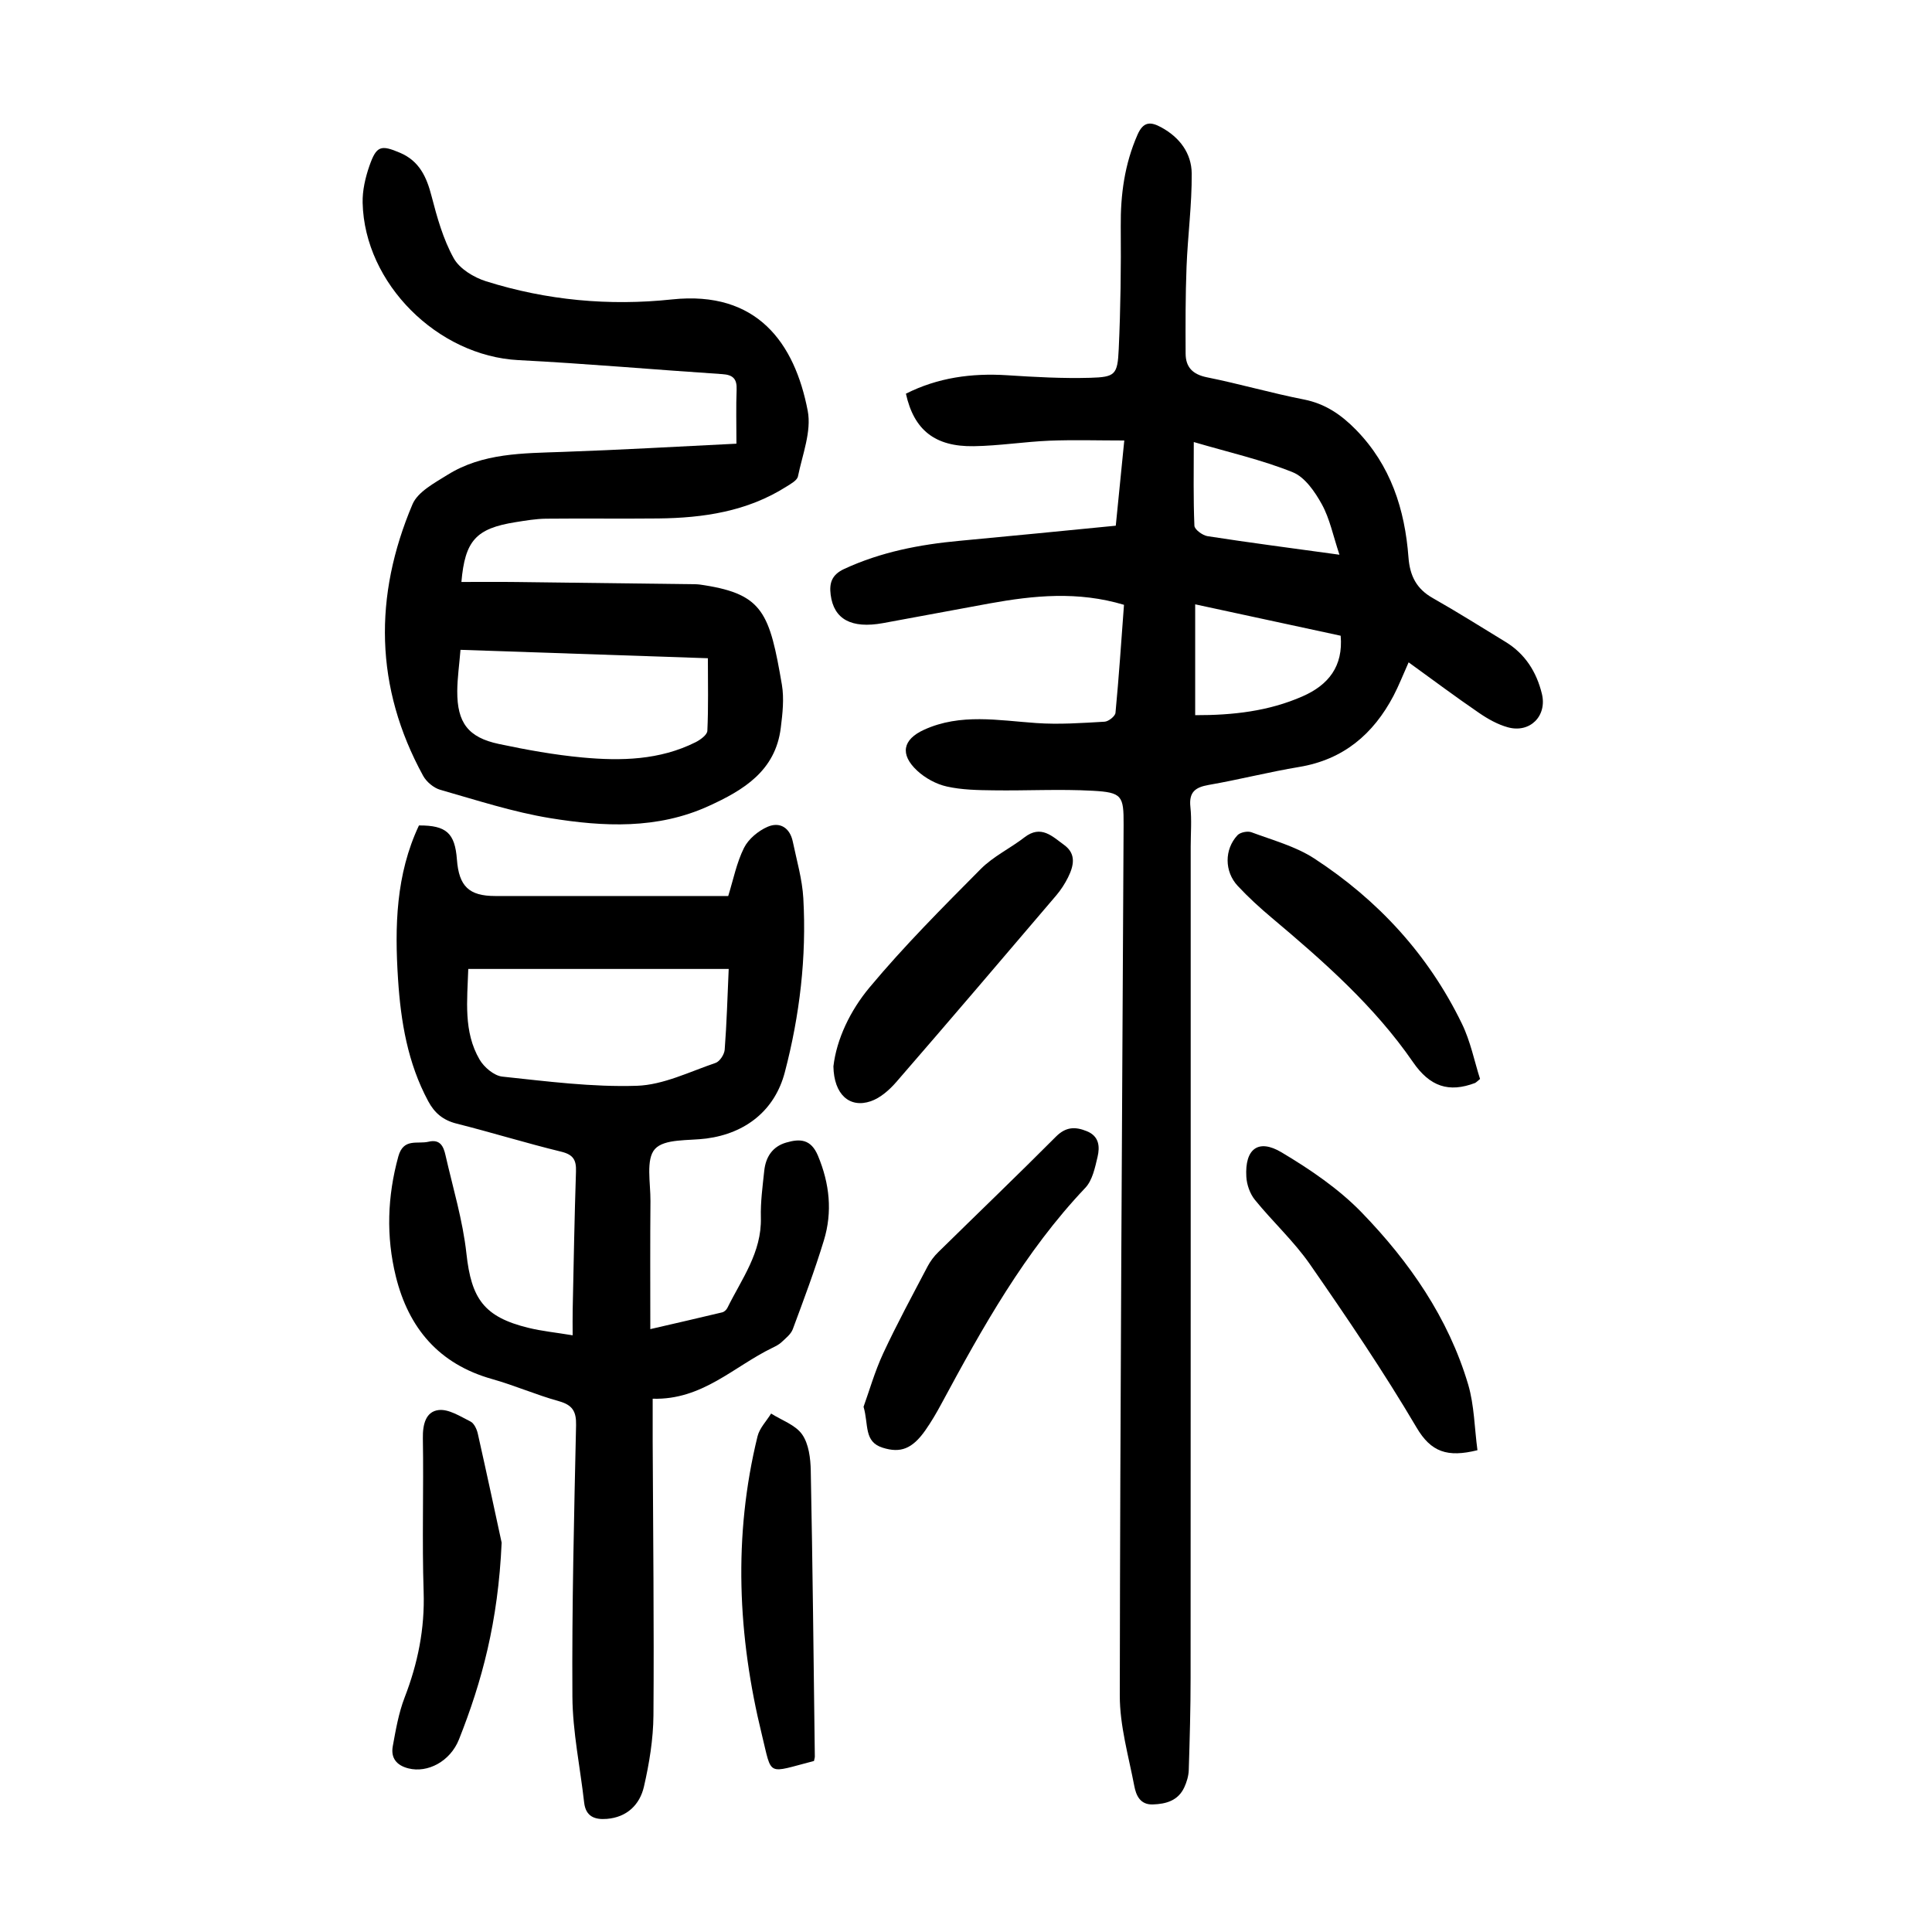<?xml version="1.0" encoding="utf-8"?>
<svg version="1.1" id="zdic.net" xmlns="http://www.w3.org/2000/svg" xmlns:xlink="http://www.w3.org/1999/xlink" x="0px" y="0px"
	 viewBox="0 0 400 400" style="enable-background:new 0 0 400 400;" xml:space="preserve">
<g>
	<path d="M291.64,137.13c-1.18,2.63-2.04,4.85-3.13,6.93c-4.19,7.95-10.38,13.21-19.53,14.73c-6.27,1.04-12.46,2.63-18.73,3.72
		c-2.82,0.49-4.12,1.51-3.79,4.57c0.29,2.72,0.06,5.49,0.06,8.24c0,57.36,0.01,114.71-0.02,172.07c0,6.36-0.18,12.73-0.38,19.09
		c-0.04,1.21-0.42,2.48-0.93,3.58c-1.27,2.73-3.74,3.44-6.51,3.53c-2.66,0.09-3.48-1.93-3.84-3.84c-1.19-6.21-3.01-12.48-3-18.72
		c0.08-60.1,0.48-120.2,0.79-180.3c0.03-5.96-0.31-6.68-6.39-7.01c-6.83-0.38-13.7,0.01-20.56-0.09c-3.23-0.04-6.53-0.09-9.65-0.79
		c-2.2-0.49-4.48-1.74-6.14-3.28c-3.63-3.38-2.99-6.46,1.42-8.47c7.57-3.45,15.41-1.93,23.25-1.39c4.69,0.33,9.43-0.01,14.14-0.28
		c0.81-0.05,2.18-1.13,2.25-1.84c0.71-7.43,1.2-14.88,1.76-22.36c-9.54-2.86-18.67-1.94-27.8-0.29c-7.37,1.33-14.72,2.75-22.09,4.08
		c-6.56,1.19-10.19-0.8-10.84-5.87c-0.31-2.43,0.22-4.15,2.81-5.35c7.61-3.52,15.63-5.06,23.88-5.82
		c10.65-0.99,21.3-2.05,32.34-3.13c0.53-5.27,1.09-10.95,1.76-17.64c-5.4,0-10.45-0.16-15.48,0.04c-5.23,0.22-10.45,1.06-15.68,1.14
		c-8.05,0.13-12.39-3.36-14.05-10.87c6.59-3.33,13.6-4.29,20.96-3.82c5.72,0.37,11.46,0.69,17.18,0.53
		c5.19-0.15,5.68-0.62,5.92-5.94c0.39-8.46,0.49-16.94,0.42-25.41c-0.06-6.59,0.8-12.9,3.47-18.98c1.19-2.71,2.66-2.76,4.91-1.53
		c3.83,2.08,6.27,5.38,6.31,9.55c0.05,6.45-0.82,12.9-1.07,19.35c-0.23,5.97-0.22,11.96-0.19,17.94c0.01,2.83,1.46,4.32,4.43,4.92
		c6.72,1.35,13.33,3.27,20.06,4.59c4.42,0.87,7.72,3.15,10.77,6.26c7.21,7.36,10.13,16.49,10.88,26.43
		c0.29,3.82,1.65,6.52,5.04,8.43c5.1,2.89,10.06,6.02,15.06,9.07c4.06,2.48,6.41,6.21,7.52,10.74c1.12,4.58-2.45,8.2-7.04,6.94
		c-2.11-0.58-4.15-1.73-5.97-2.98C301.4,144.31,296.72,140.8,291.64,137.13z M247.45,125.12c0,7.98,0,15.37,0,22.95
		c7.86,0.02,15.23-0.83,22.21-3.89c5.39-2.36,8.46-6.23,7.91-12.56C267.65,129.48,257.79,127.35,247.45,125.12z M277.32,114.85
		c-1.32-3.95-2-7.44-3.63-10.41c-1.43-2.6-3.51-5.65-6.05-6.67c-6.41-2.58-13.24-4.12-20.48-6.25c0,6.17-0.11,11.75,0.13,17.33
		c0.03,0.78,1.69,2,2.72,2.16C258.74,112.36,267.51,113.5,277.32,114.85z"/>
	<path d="M135.13,289.59c0,3.26-0.01,6.11,0,8.96c0.08,18.86,0.3,37.73,0.16,56.59c-0.04,4.93-0.86,9.94-1.97,14.77
		c-0.86,3.72-3.5,6.33-7.67,6.67c-2.49,0.2-4.38-0.46-4.71-3.39c-0.82-7.31-2.38-14.6-2.43-21.91c-0.12-18.74,0.35-37.49,0.76-56.23
		c0.06-2.88-0.78-4.17-3.56-4.95c-4.68-1.3-9.17-3.27-13.85-4.59c-10.98-3.09-17.27-10.54-19.91-21.25
		c-2.03-8.26-1.76-16.54,0.52-24.83c1.07-3.87,3.95-2.5,6.26-3.05c2.42-0.58,3.1,1.01,3.5,2.77c1.54,6.78,3.59,13.52,4.34,20.4
		c1.02,9.32,3.61,13.12,12.86,15.37c2.77,0.68,5.64,0.96,9.13,1.54c0-2.06-0.03-3.73,0.01-5.41c0.2-9.49,0.37-18.99,0.68-28.48
		c0.08-2.36-0.51-3.5-3.03-4.12c-7.27-1.77-14.43-3.99-21.69-5.82c-2.78-0.7-4.56-2.18-5.88-4.65c-4.24-7.89-5.67-16.46-6.24-25.24
		c-0.71-10.91-0.45-21.71,4.33-31.84c5.67-0.03,7.45,1.59,7.86,7.06c0.42,5.55,2.51,7.55,7.94,7.55c15.99,0,31.99,0,48.23,0
		c1.06-3.41,1.74-6.91,3.27-9.97c0.92-1.84,2.95-3.52,4.88-4.36c2.54-1.1,4.62,0.19,5.22,3.07c0.81,3.9,1.96,7.8,2.18,11.74
		c0.68,12.18-0.74,24.21-3.83,36c-2.05,7.85-8.05,12.65-16.25,13.73c-3.69,0.48-8.68,0-10.64,2.17c-1.93,2.13-0.9,7.06-0.93,10.76
		c-0.08,8.6-0.03,17.19-0.03,26.53c5.31-1.23,10.1-2.32,14.88-3.47c0.42-0.1,0.89-0.53,1.08-0.93c2.95-5.98,7.12-11.47,6.93-18.68
		c-0.09-3.23,0.36-6.49,0.7-9.71c0.3-2.82,1.68-5,4.53-5.83c2.84-0.83,5.13-0.77,6.59,2.72c2.42,5.8,3.03,11.63,1.22,17.55
		c-1.89,6.2-4.17,12.28-6.43,18.36c-0.39,1.05-1.48,1.89-2.35,2.71c-0.53,0.5-1.24,0.84-1.91,1.17
		C151.93,282.92,145.38,289.9,135.13,289.59z M150.87,200.61c-18.24,0-35.89,0-53.92,0c-0.21,6.55-1.03,12.97,2.34,18.76
		c0.93,1.59,3,3.35,4.71,3.53c9.26,0.98,18.6,2.2,27.86,1.9c5.48-0.18,10.91-2.91,16.28-4.73c0.87-0.29,1.83-1.76,1.9-2.75
		C150.46,211.87,150.61,206.4,150.87,200.61z"/>
	<path d="M152.47,91.86c0-4.18-0.1-7.68,0.04-11.17c0.09-2.24-0.74-3.09-2.97-3.23c-14.07-0.93-28.12-2.18-42.2-2.9
		C90.62,73.7,75.46,58.72,75.08,41.98c-0.06-2.54,0.56-5.21,1.4-7.63c1.46-4.18,2.37-4.41,6.36-2.71c3.98,1.7,5.49,5,6.51,8.97
		c1.14,4.4,2.4,8.91,4.58,12.84c1.21,2.2,4.17,3.99,6.71,4.79c12.54,3.94,25.45,5.14,38.51,3.75c17.6-1.86,25.38,9.02,28.08,23.06
		c0.82,4.25-1.1,9.07-2.02,13.57c-0.17,0.85-1.49,1.56-2.41,2.14c-8.11,5.14-17.19,6.48-26.54,6.58
		c-7.74,0.08-15.48-0.03-23.21,0.05c-2.11,0.02-4.22,0.39-6.32,0.72c-8.17,1.3-10.46,3.81-11.2,12.38c3.81,0,7.61-0.04,11.41,0.01
		c12.35,0.14,24.71,0.3,37.06,0.46c0.62,0.01,1.24,0.11,1.86,0.21c12.13,1.92,13.49,5.82,16.02,20.58c0.49,2.89,0.14,6-0.23,8.95
		c-1.1,8.91-7.72,12.9-14.95,16.19c-10.6,4.83-21.75,4.29-32.77,2.5c-7.71-1.26-15.23-3.72-22.78-5.87
		c-1.36-0.39-2.85-1.64-3.54-2.89c-10.05-18.35-10.25-37.24-2.21-56.22c1.1-2.59,4.55-4.41,7.22-6.08
		c7.32-4.58,15.66-4.47,23.92-4.77C128.39,93.15,140.21,92.46,152.47,91.86z M95.34,134.54c-0.25,3.11-0.65,5.83-0.67,8.55
		c-0.03,6.53,2.25,9.59,8.61,10.94c5.71,1.21,11.5,2.26,17.31,2.8c7.98,0.74,15.98,0.56,23.4-3.15c1-0.5,2.42-1.53,2.46-2.37
		c0.23-4.93,0.11-9.88,0.11-15.03C129.3,135.7,112.53,135.13,95.34,134.54z"/>
	<path d="M178.79,291.26c1.16-3.21,2.31-7.28,4.07-11.07c2.84-6.1,6.06-12.03,9.19-18c0.57-1.08,1.34-2.11,2.22-2.96
		c8.11-7.97,16.32-15.84,24.35-23.9c2.06-2.06,3.99-2.1,6.39-1.13c2.58,1.04,2.72,3.22,2.23,5.31c-0.53,2.23-1.06,4.86-2.54,6.42
		c-12.54,13.22-21.28,28.91-29.82,44.76c-1,1.86-2.08,3.7-3.29,5.43c-2.72,3.87-5.16,4.78-8.85,3.61
		C178.81,298.49,179.88,294.99,178.79,291.26z"/>
	<path d="M305.89,300.25c-6.22,1.54-9.61,0.4-12.61-4.7c-6.83-11.58-14.4-22.74-22.07-33.79c-3.32-4.78-7.72-8.81-11.4-13.35
		c-1.02-1.26-1.68-3.13-1.77-4.77c-0.34-5.74,2.45-7.95,7.29-5.06c5.92,3.53,11.83,7.54,16.59,12.45
		c9.87,10.19,17.95,21.81,22.05,35.62C305.24,290.96,305.27,295.65,305.89,300.25z"/>
	<path d="M172.55,220.78c0.65-5.62,3.47-11.54,7.47-16.33c7.17-8.6,15.13-16.57,23.03-24.53c2.59-2.61,6.11-4.28,9.06-6.56
		c3.44-2.66,5.78-0.18,8.22,1.59c2.57,1.87,1.96,4.36,0.79,6.72c-0.66,1.32-1.49,2.6-2.45,3.73
		c-11.01,12.92-22.01,25.83-33.13,38.65c-1.42,1.63-3.28,3.27-5.26,3.95C175.91,229.49,172.65,226.62,172.55,220.78z"/>
	<path d="M103.86,319.39c-0.73,16.41-4.08,28.74-8.83,40.73c-1.82,4.58-6.5,7-10.45,6.01c-2.49-0.62-3.7-2.17-3.26-4.59
		c0.62-3.41,1.22-6.9,2.46-10.11c2.73-7.07,4.18-14.21,3.93-21.86c-0.35-10.59,0.02-21.2-0.16-31.8c-0.05-2.84,0.59-5.5,3.24-5.83
		c2.09-0.26,4.5,1.31,6.62,2.37c0.74,0.37,1.3,1.57,1.51,2.49C100.85,305.38,102.69,313.99,103.86,319.39z"/>
	<path d="M306.43,223.39c-0.81,0.67-0.9,0.78-1.01,0.82c-5.45,2.07-9.37,0.77-12.86-4.29c-7.98-11.59-18.5-20.85-29.21-29.86
		c-2.48-2.08-4.89-4.28-7.09-6.64c-2.78-2.98-2.79-7.55-0.06-10.49c0.57-0.61,2.09-0.92,2.9-0.62c4.41,1.65,9.14,2.91,13.02,5.44
		c13.19,8.6,23.61,19.91,30.53,34.15C304.46,215.6,305.27,219.78,306.43,223.39z"/>
	<path d="M168.53,364.59c-9.89,2.55-8.64,3.35-10.78-5.38c-5.02-20.46-5.98-41.17-0.91-61.84c0.42-1.7,1.85-3.15,2.81-4.71
		c2.2,1.4,5.04,2.35,6.42,4.32c1.38,1.97,1.74,4.95,1.79,7.5c0.39,19.71,0.59,39.42,0.84,59.13
		C168.72,363.86,168.62,364.1,168.53,364.59z"/>
</g>
</svg>
